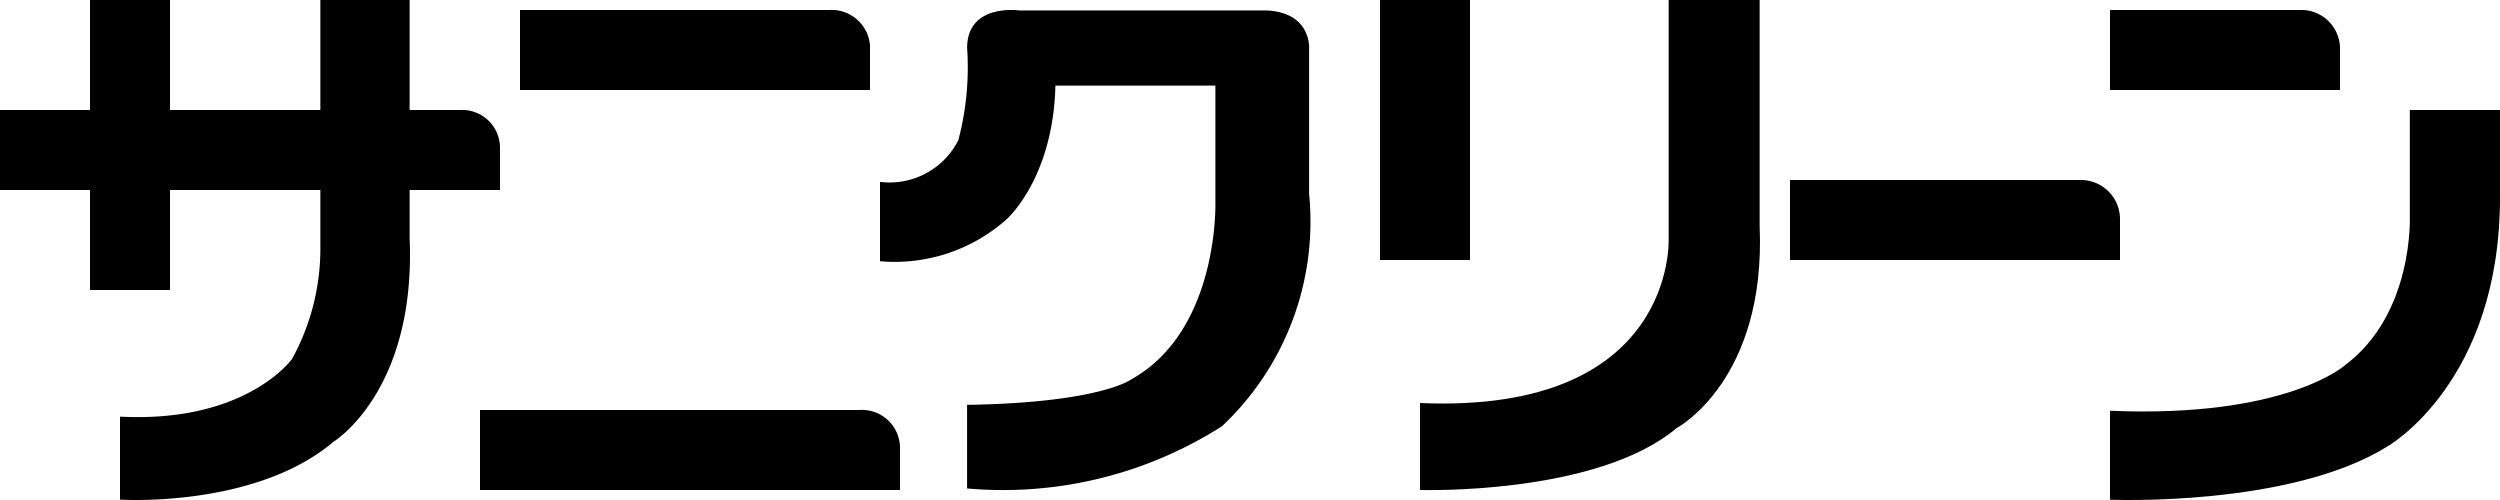 <svg xmlns="http://www.w3.org/2000/svg" width="100" height="20" viewBox="0 0 100 20"><g transform="translate(-328.6 -14.9)"><path d="M361.754,15.3a1.543,1.543,0,0,1,1.646,1.416V18.5h-14V15.3Z"/><path d="M420.582,15.3a1.549,1.549,0,0,1,1.618,1.51V18.5H413V15.3Z"/><rect width="3.6" height="10.4" transform="translate(383.8 14.9)"/><path d="M362.96,31.3a1.524,1.524,0,0,1,1.64,1.513V34.5H347.8V31.3Z"/><path d="M363.8,25.349V22.176a3.083,3.083,0,0,0,3.134-1.67,11.45,11.45,0,0,0,.351-3.688c0-1.8,2.091-1.5,2.091-1.5h9.888c1.788.086,1.7,1.5,1.7,1.5v5.834a11.238,11.238,0,0,1-3.488,9.3,16.288,16.288,0,0,1-10.193,2.486V31.094c5.361-.084,6.581-1.027,6.581-1.027,3.525-1.975,3.352-7.116,3.352-7.116V18.323h-6.4c-.087,3.725-1.959,5.355-1.959,5.355A6.73,6.73,0,0,1,363.8,25.349Z"/><path d="M411.8,22.1a1.566,1.566,0,0,1,1.6,1.6v1.6H400.2V22.1Z"/><path d="M395.346,14.9h3.64v9.036c.265,6.2-3.329,8.092-3.329,8.092C392.459,34.717,385.4,34.5,385.4,34.5V31.021c10.257.441,9.946-6.557,9.946-6.557Z"/><path d="M413,34.888V31.33c7.007.3,9.378-1.805,9.378-1.805,2.785-2.062,2.614-5.972,2.614-5.972V19.3H428.6v3.385c.044,7.513-4.511,10.077-4.511,10.077C420.178,35.192,413,34.888,413,34.888Z"/><rect width="3.2" height="11.6" transform="translate(332.2 14.9)"/><path d="M333.8,20.5"/><path d="M346.984,19.3a1.516,1.516,0,0,1,1.616,1.513V22.5h-20V19.3Z"/><path d="M341.414,14.9h3.571v9.512c.261,6.151-3.047,8.159-3.047,8.159-3.136,2.662-8.538,2.314-8.538,2.314v-3.32c5.053.263,6.883-2.308,6.883-2.308a9.148,9.148,0,0,0,1.131-4.325Z"/></g></svg>